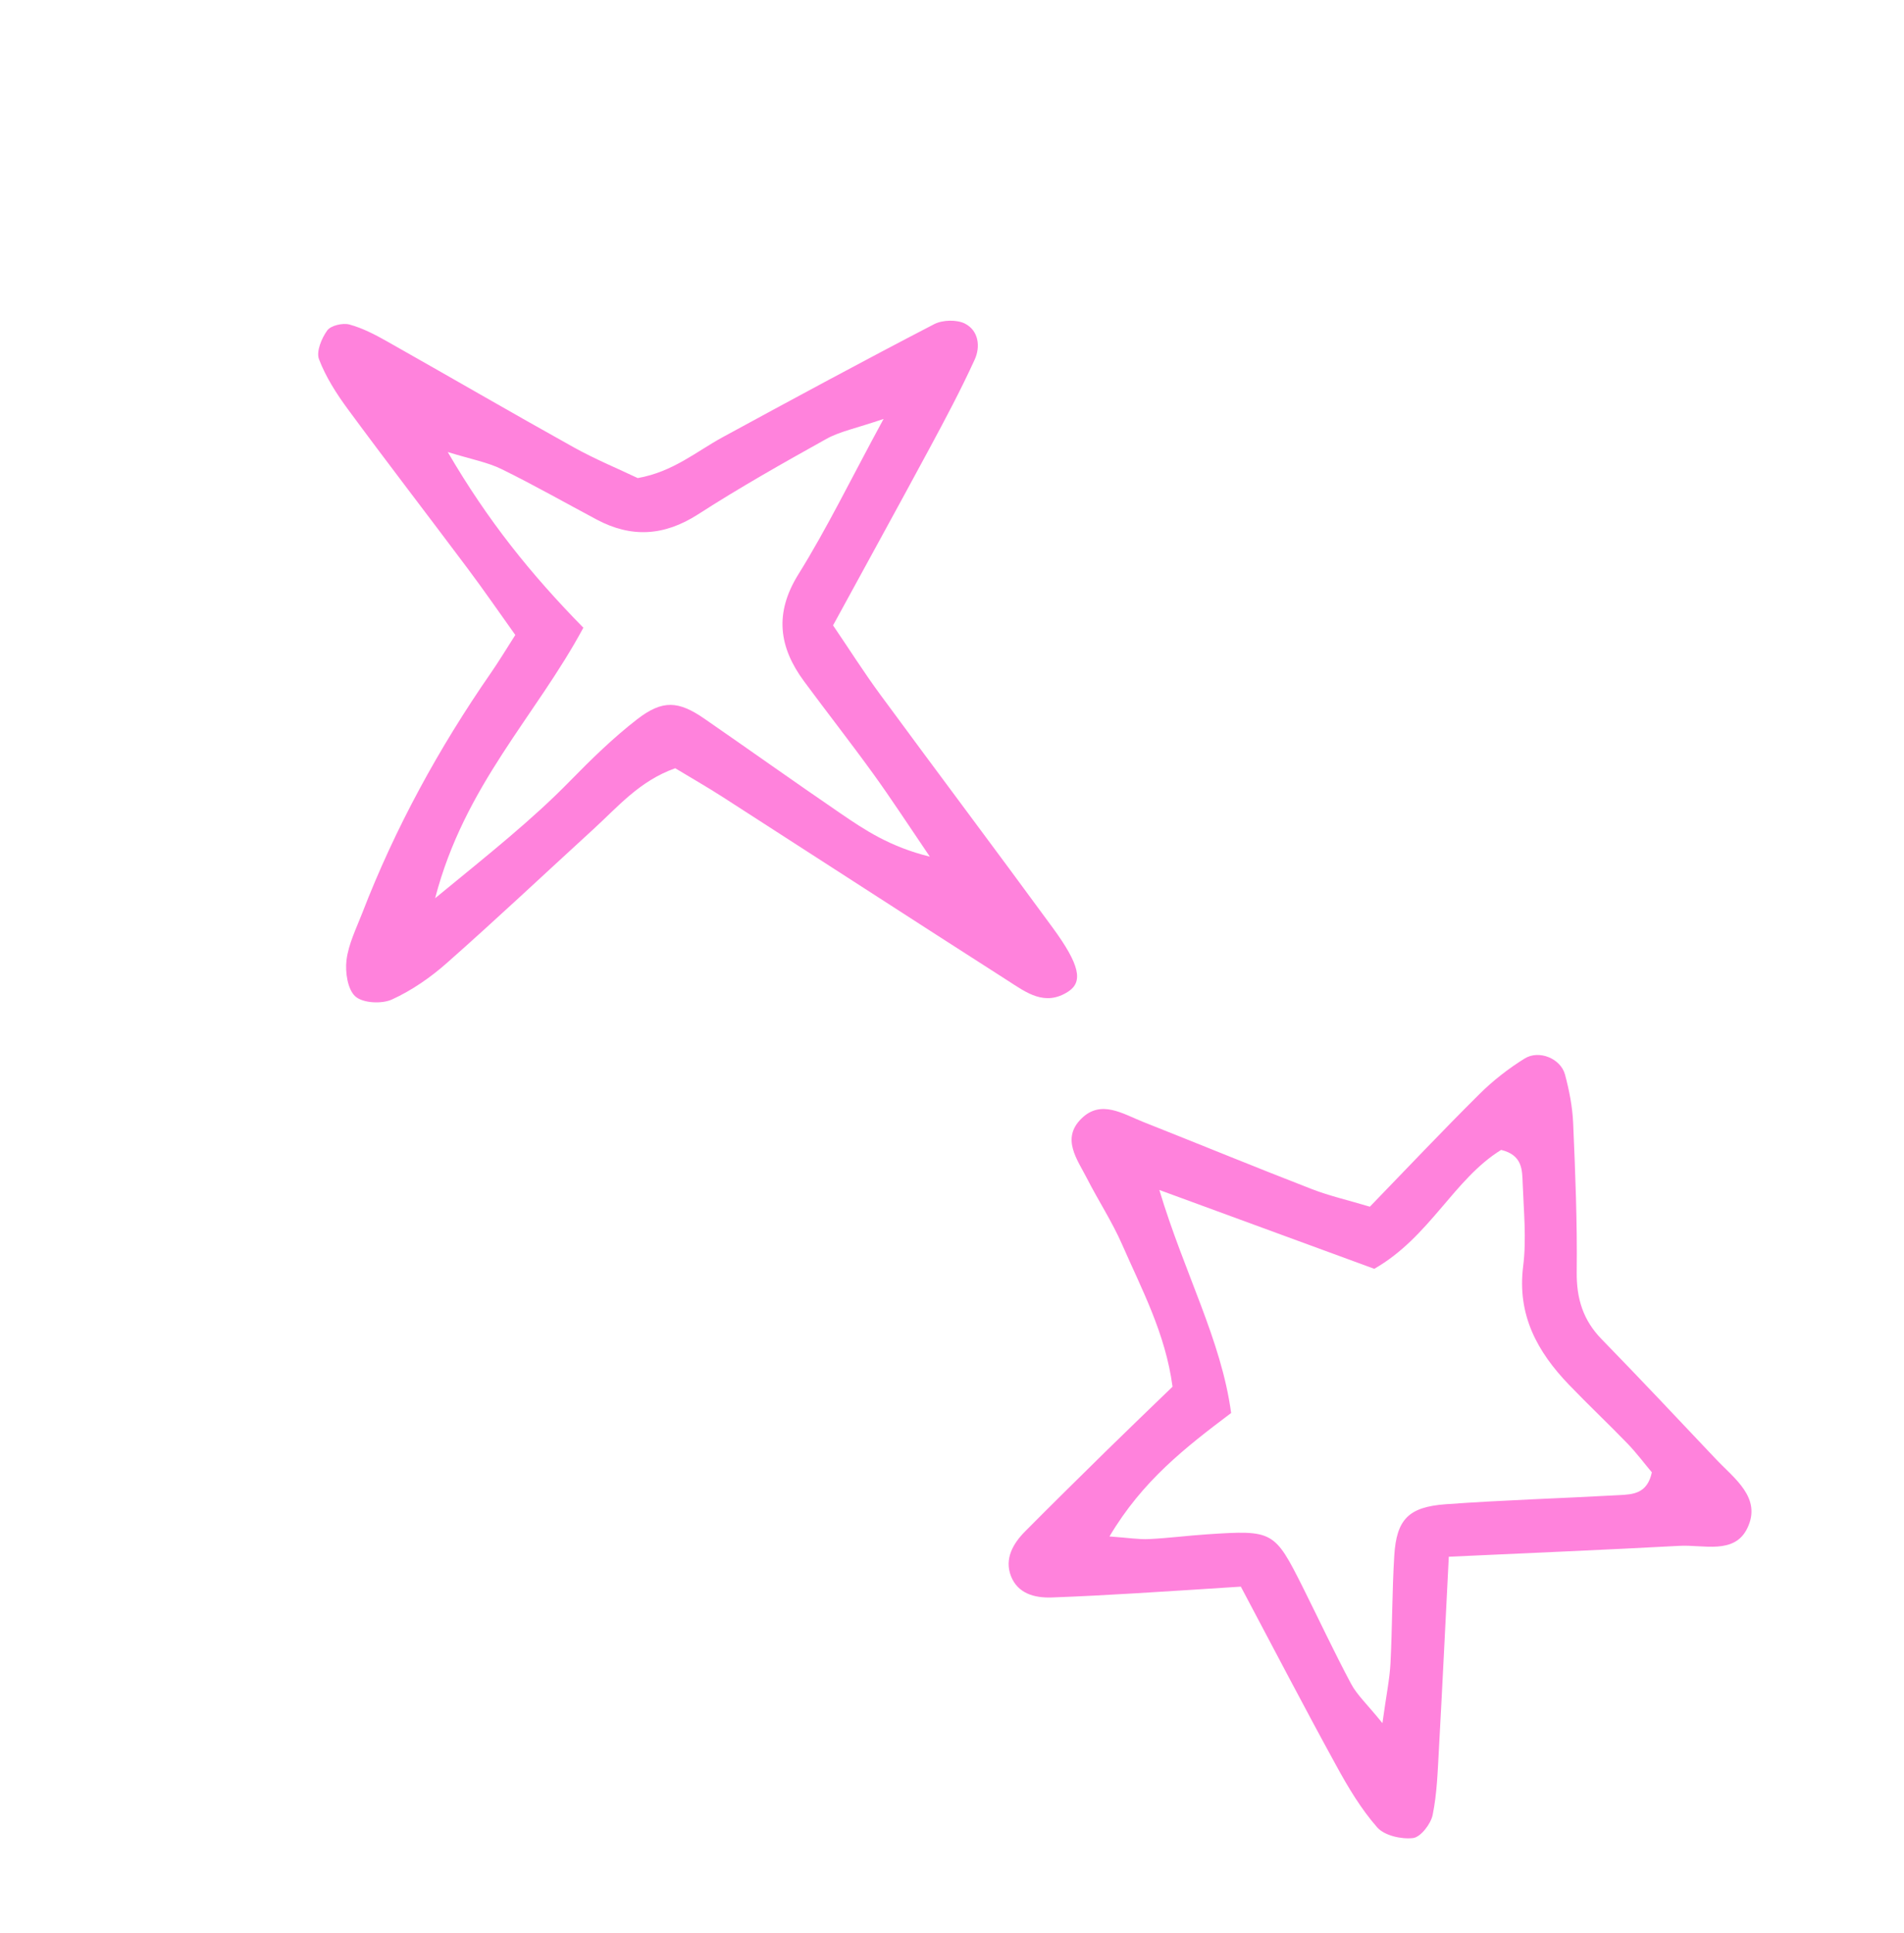 <svg width="204" height="207" viewBox="0 0 204 207" fill="none" xmlns="http://www.w3.org/2000/svg">
<path d="M72.325 82.285C68.513 83.643 66.202 86.409 63.605 88.779C58.371 93.564 53.204 98.434 47.889 103.124C46.139 104.676 44.13 106.067 42.016 107.033C40.925 107.54 38.906 107.444 38.083 106.722C37.24 105.982 36.969 104.109 37.126 102.818C37.34 101.104 38.164 99.45 38.807 97.799C42.34 88.658 47.015 80.121 52.593 72.07C53.419 70.878 54.173 69.634 55.211 68.004C53.449 65.535 51.798 63.141 50.057 60.821C45.808 55.142 41.47 49.526 37.264 43.814C36.049 42.164 34.901 40.372 34.179 38.475C33.863 37.649 34.456 36.226 35.065 35.385C35.453 34.856 36.718 34.564 37.436 34.754C38.828 35.13 40.162 35.823 41.429 36.538C48.119 40.312 54.765 44.176 61.478 47.911C63.778 49.192 66.238 50.201 68.328 51.201C72.117 50.532 74.618 48.349 77.439 46.817C84.964 42.725 92.498 38.652 100.101 34.712C100.994 34.254 102.506 34.217 103.381 34.654C104.87 35.413 105.063 37.147 104.424 38.528C102.952 41.746 101.287 44.875 99.603 47.999C96.252 54.215 92.837 60.41 89.256 66.976C91.032 69.588 92.594 72.056 94.318 74.396C100.445 82.731 106.668 90.997 112.777 99.339C115.703 103.329 116.051 105.142 114.472 106.183C111.959 107.835 109.937 106.282 107.996 105.036C97.788 98.507 87.62 91.906 77.43 85.356C75.722 84.26 73.951 83.249 72.337 82.272L72.325 82.285ZM62.502 67.228C57.401 76.709 49.765 84.109 46.621 96.198C52.551 91.335 57.043 87.768 61.089 83.626C63.357 81.307 65.702 79.02 68.264 77.034C71.001 74.919 72.703 75.052 75.504 76.993C80.363 80.353 85.183 83.784 90.065 87.118C92.682 88.906 95.343 90.686 99.626 91.746C97.22 88.207 95.47 85.513 93.595 82.919C91.169 79.562 88.617 76.307 86.155 72.977C83.449 69.312 82.946 65.682 85.539 61.511C88.614 56.575 91.163 51.312 94.669 44.868C91.664 45.892 89.974 46.208 88.544 47.004C83.896 49.591 79.256 52.21 74.787 55.088C71.169 57.41 67.653 57.625 63.931 55.644C60.537 53.838 57.194 51.935 53.745 50.245C52.258 49.511 50.564 49.209 47.973 48.413C52.275 55.783 56.862 61.48 62.509 67.234L62.502 67.228Z" fill="#FF82DC"/>
<path d="M155.228 166.729C154.837 174.388 154.528 180.866 154.169 187.348C154.036 189.701 153.967 192.087 153.498 194.378C153.298 195.347 152.215 196.748 151.402 196.851C150.147 196.998 148.335 196.589 147.558 195.709C145.825 193.738 144.441 191.416 143.168 189.088C139.773 182.904 136.51 176.637 132.947 169.925C129.139 170.163 125.345 170.425 121.555 170.644C118.607 170.82 115.652 170.977 112.693 171.085C110.827 171.149 109.048 170.663 108.315 168.792C107.601 166.938 108.534 165.32 109.834 164.007C112.748 161.069 115.696 158.172 118.65 155.269C120.953 153.016 123.276 150.781 125.629 148.513C124.868 142.797 122.334 138.102 120.224 133.276C119.158 130.848 117.691 128.606 116.479 126.237C115.428 124.177 113.674 121.952 115.864 119.799C117.953 117.734 120.287 119.282 122.444 120.14C128.486 122.531 134.501 125.006 140.559 127.352C142.459 128.087 144.468 128.541 146.771 129.234C150.721 125.16 154.558 121.093 158.523 117.162C159.966 115.728 161.618 114.445 163.345 113.37C164.891 112.405 167.21 113.36 167.678 115.078C168.132 116.772 168.477 118.534 168.552 120.281C168.783 125.596 168.996 130.919 168.933 136.232C168.903 139.08 169.618 141.397 171.611 143.433C175.739 147.667 179.783 151.969 183.845 156.263C185.83 158.363 188.8 160.419 187.205 163.681C185.824 166.519 182.502 165.415 179.952 165.556C172.015 165.982 164.079 166.313 155.234 166.722L155.228 166.729ZM124.208 127.424C126.93 136.461 130.85 143.491 131.907 151.329C126.968 155.053 122.412 158.586 118.872 164.55C120.95 164.699 122.037 164.887 123.116 164.831C125.18 164.731 127.241 164.462 129.303 164.325C136.406 163.854 136.548 163.933 139.607 170.03C141.325 173.465 142.951 176.948 144.76 180.334C145.391 181.524 146.453 182.482 148.117 184.544C148.531 181.53 148.89 179.84 148.98 178.134C149.178 174.301 149.15 170.444 149.386 166.609C149.626 162.742 150.899 161.393 154.885 161.101C161.082 160.651 167.288 160.468 173.485 160.124C174.938 160.047 176.492 159.989 176.985 157.684C176.213 156.771 175.352 155.614 174.361 154.589C172.306 152.462 170.151 150.435 168.101 148.301C164.702 144.763 162.536 140.822 163.198 135.593C163.563 132.689 163.253 129.692 163.145 126.734C163.088 125.311 163.133 123.708 160.837 123.152C155.776 126.27 153.176 132.505 147.242 135.886C140.201 133.302 133.052 130.68 124.197 127.437L124.208 127.424Z" fill="#FF82DC"/>
</svg>
